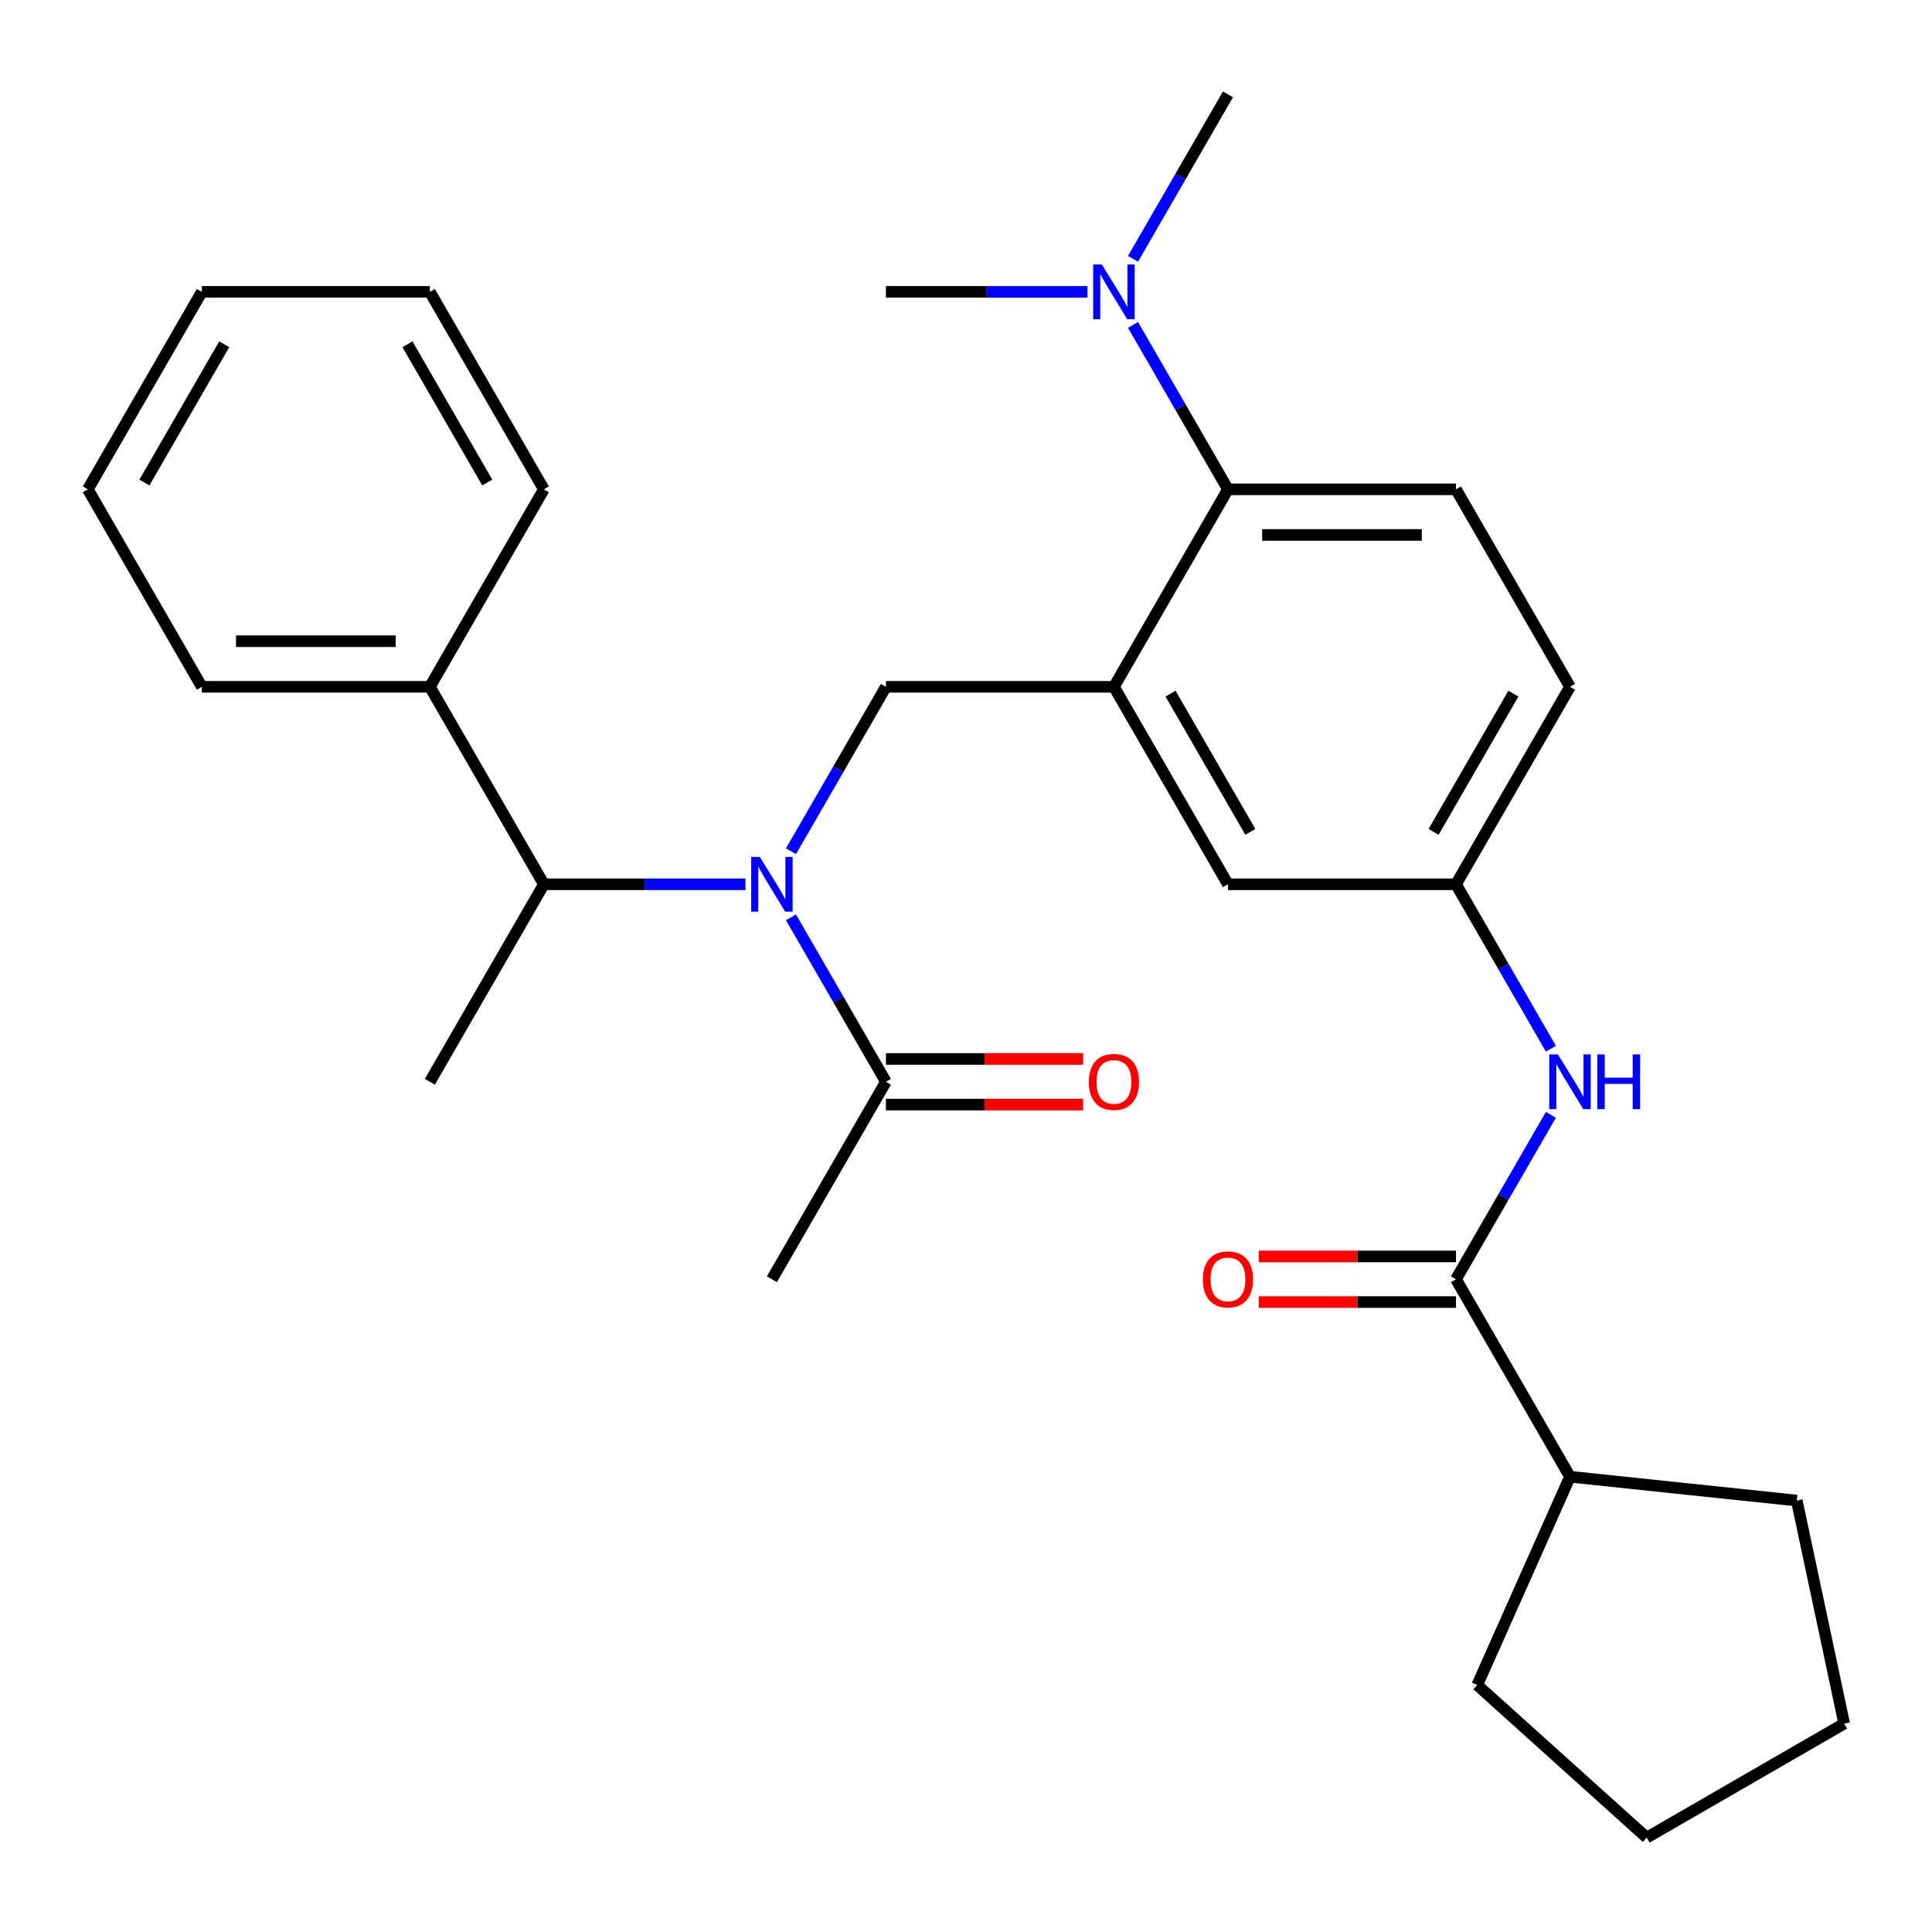 <?xml version='1.0' encoding='iso-8859-1'?>
<svg version='1.1' baseProfile='full'
              xmlns='http://www.w3.org/2000/svg'
                      xmlns:rdkit='http://www.rdkit.org/xml'
                      xmlns:xlink='http://www.w3.org/1999/xlink'
                  xml:space='preserve'
width='1000px' height='1000px' viewBox='0 0 1000 1000'>
<!-- END OF HEADER -->
<rect style='opacity:1.0;fill:#FFFFFF;stroke:none' width='1000' height='1000' x='0' y='0'> </rect>
<path class='bond-0' d='M 802.748,577.033 L 778.18,619.584' style='fill:none;fill-rule:evenodd;stroke:#0000FF;stroke-width:6px;stroke-linecap:butt;stroke-linejoin:miter;stroke-opacity:1' />
<path class='bond-0' d='M 778.18,619.584 L 753.613,662.136' style='fill:none;fill-rule:evenodd;stroke:#000000;stroke-width:6px;stroke-linecap:butt;stroke-linejoin:miter;stroke-opacity:1' />
<path class='bond-1' d='M 802.748,542.811 L 778.18,500.26' style='fill:none;fill-rule:evenodd;stroke:#0000FF;stroke-width:6px;stroke-linecap:butt;stroke-linejoin:miter;stroke-opacity:1' />
<path class='bond-1' d='M 778.18,500.26 L 753.613,457.708' style='fill:none;fill-rule:evenodd;stroke:#000000;stroke-width:6px;stroke-linecap:butt;stroke-linejoin:miter;stroke-opacity:1' />
<path class='bond-2' d='M 812.626,764.35 L 930.006,776.687' style='fill:none;fill-rule:evenodd;stroke:#000000;stroke-width:6px;stroke-linecap:butt;stroke-linejoin:miter;stroke-opacity:1' />
<path class='bond-3' d='M 812.626,764.35 L 764.621,872.172' style='fill:none;fill-rule:evenodd;stroke:#000000;stroke-width:6px;stroke-linecap:butt;stroke-linejoin:miter;stroke-opacity:1' />
<path class='bond-4' d='M 812.626,764.35 L 753.613,662.136' style='fill:none;fill-rule:evenodd;stroke:#000000;stroke-width:6px;stroke-linecap:butt;stroke-linejoin:miter;stroke-opacity:1' />
<path class='bond-5' d='M 753.613,650.333 L 702.575,650.333' style='fill:none;fill-rule:evenodd;stroke:#000000;stroke-width:6px;stroke-linecap:butt;stroke-linejoin:miter;stroke-opacity:1' />
<path class='bond-5' d='M 702.575,650.333 L 651.537,650.333' style='fill:none;fill-rule:evenodd;stroke:#FF0000;stroke-width:6px;stroke-linecap:butt;stroke-linejoin:miter;stroke-opacity:1' />
<path class='bond-5' d='M 753.613,673.939 L 702.575,673.939' style='fill:none;fill-rule:evenodd;stroke:#000000;stroke-width:6px;stroke-linecap:butt;stroke-linejoin:miter;stroke-opacity:1' />
<path class='bond-5' d='M 702.575,673.939 L 651.537,673.939' style='fill:none;fill-rule:evenodd;stroke:#FF0000;stroke-width:6px;stroke-linecap:butt;stroke-linejoin:miter;stroke-opacity:1' />
<path class='bond-6' d='M 930.006,776.687 L 954.545,892.134' style='fill:none;fill-rule:evenodd;stroke:#000000;stroke-width:6px;stroke-linecap:butt;stroke-linejoin:miter;stroke-opacity:1' />
<path class='bond-7' d='M 399.534,662.136 L 458.547,559.922' style='fill:none;fill-rule:evenodd;stroke:#000000;stroke-width:6px;stroke-linecap:butt;stroke-linejoin:miter;stroke-opacity:1' />
<path class='bond-8' d='M 409.413,440.597 L 433.98,398.046' style='fill:none;fill-rule:evenodd;stroke:#0000FF;stroke-width:6px;stroke-linecap:butt;stroke-linejoin:miter;stroke-opacity:1' />
<path class='bond-8' d='M 433.98,398.046 L 458.547,355.494' style='fill:none;fill-rule:evenodd;stroke:#000000;stroke-width:6px;stroke-linecap:butt;stroke-linejoin:miter;stroke-opacity:1' />
<path class='bond-9' d='M 409.413,474.819 L 433.98,517.37' style='fill:none;fill-rule:evenodd;stroke:#0000FF;stroke-width:6px;stroke-linecap:butt;stroke-linejoin:miter;stroke-opacity:1' />
<path class='bond-9' d='M 433.98,517.37 L 458.547,559.922' style='fill:none;fill-rule:evenodd;stroke:#000000;stroke-width:6px;stroke-linecap:butt;stroke-linejoin:miter;stroke-opacity:1' />
<path class='bond-10' d='M 385.843,457.708 L 333.675,457.708' style='fill:none;fill-rule:evenodd;stroke:#0000FF;stroke-width:6px;stroke-linecap:butt;stroke-linejoin:miter;stroke-opacity:1' />
<path class='bond-10' d='M 333.675,457.708 L 281.507,457.708' style='fill:none;fill-rule:evenodd;stroke:#000000;stroke-width:6px;stroke-linecap:butt;stroke-linejoin:miter;stroke-opacity:1' />
<path class='bond-11' d='M 458.547,571.725 L 509.585,571.725' style='fill:none;fill-rule:evenodd;stroke:#000000;stroke-width:6px;stroke-linecap:butt;stroke-linejoin:miter;stroke-opacity:1' />
<path class='bond-11' d='M 509.585,571.725 L 560.623,571.725' style='fill:none;fill-rule:evenodd;stroke:#FF0000;stroke-width:6px;stroke-linecap:butt;stroke-linejoin:miter;stroke-opacity:1' />
<path class='bond-11' d='M 458.547,548.119 L 509.585,548.119' style='fill:none;fill-rule:evenodd;stroke:#000000;stroke-width:6px;stroke-linecap:butt;stroke-linejoin:miter;stroke-opacity:1' />
<path class='bond-11' d='M 509.585,548.119 L 560.623,548.119' style='fill:none;fill-rule:evenodd;stroke:#FF0000;stroke-width:6px;stroke-linecap:butt;stroke-linejoin:miter;stroke-opacity:1' />
<path class='bond-12' d='M 222.494,355.494 L 281.507,457.708' style='fill:none;fill-rule:evenodd;stroke:#000000;stroke-width:6px;stroke-linecap:butt;stroke-linejoin:miter;stroke-opacity:1' />
<path class='bond-13' d='M 222.494,355.494 L 104.468,355.494' style='fill:none;fill-rule:evenodd;stroke:#000000;stroke-width:6px;stroke-linecap:butt;stroke-linejoin:miter;stroke-opacity:1' />
<path class='bond-13' d='M 204.79,331.889 L 122.172,331.889' style='fill:none;fill-rule:evenodd;stroke:#000000;stroke-width:6px;stroke-linecap:butt;stroke-linejoin:miter;stroke-opacity:1' />
<path class='bond-14' d='M 222.494,355.494 L 281.507,253.28' style='fill:none;fill-rule:evenodd;stroke:#000000;stroke-width:6px;stroke-linecap:butt;stroke-linejoin:miter;stroke-opacity:1' />
<path class='bond-15' d='M 458.547,355.494 L 576.574,355.494' style='fill:none;fill-rule:evenodd;stroke:#000000;stroke-width:6px;stroke-linecap:butt;stroke-linejoin:miter;stroke-opacity:1' />
<path class='bond-16' d='M 281.507,457.708 L 222.494,559.922' style='fill:none;fill-rule:evenodd;stroke:#000000;stroke-width:6px;stroke-linecap:butt;stroke-linejoin:miter;stroke-opacity:1' />
<path class='bond-17' d='M 635.587,48.852 L 611.02,91.404' style='fill:none;fill-rule:evenodd;stroke:#000000;stroke-width:6px;stroke-linecap:butt;stroke-linejoin:miter;stroke-opacity:1' />
<path class='bond-17' d='M 611.02,91.404 L 586.452,133.956' style='fill:none;fill-rule:evenodd;stroke:#0000FF;stroke-width:6px;stroke-linecap:butt;stroke-linejoin:miter;stroke-opacity:1' />
<path class='bond-18' d='M 562.883,151.066 L 510.715,151.066' style='fill:none;fill-rule:evenodd;stroke:#0000FF;stroke-width:6px;stroke-linecap:butt;stroke-linejoin:miter;stroke-opacity:1' />
<path class='bond-18' d='M 510.715,151.066 L 458.547,151.066' style='fill:none;fill-rule:evenodd;stroke:#000000;stroke-width:6px;stroke-linecap:butt;stroke-linejoin:miter;stroke-opacity:1' />
<path class='bond-19' d='M 586.452,168.177 L 611.02,210.729' style='fill:none;fill-rule:evenodd;stroke:#0000FF;stroke-width:6px;stroke-linecap:butt;stroke-linejoin:miter;stroke-opacity:1' />
<path class='bond-19' d='M 611.02,210.729 L 635.587,253.28' style='fill:none;fill-rule:evenodd;stroke:#000000;stroke-width:6px;stroke-linecap:butt;stroke-linejoin:miter;stroke-opacity:1' />
<path class='bond-20' d='M 753.613,457.708 L 812.626,355.494' style='fill:none;fill-rule:evenodd;stroke:#000000;stroke-width:6px;stroke-linecap:butt;stroke-linejoin:miter;stroke-opacity:1' />
<path class='bond-20' d='M 742.022,430.573 L 783.332,359.024' style='fill:none;fill-rule:evenodd;stroke:#000000;stroke-width:6px;stroke-linecap:butt;stroke-linejoin:miter;stroke-opacity:1' />
<path class='bond-21' d='M 753.613,457.708 L 635.587,457.708' style='fill:none;fill-rule:evenodd;stroke:#000000;stroke-width:6px;stroke-linecap:butt;stroke-linejoin:miter;stroke-opacity:1' />
<path class='bond-22' d='M 812.626,355.494 L 753.613,253.28' style='fill:none;fill-rule:evenodd;stroke:#000000;stroke-width:6px;stroke-linecap:butt;stroke-linejoin:miter;stroke-opacity:1' />
<path class='bond-23' d='M 753.613,253.28 L 635.587,253.28' style='fill:none;fill-rule:evenodd;stroke:#000000;stroke-width:6px;stroke-linecap:butt;stroke-linejoin:miter;stroke-opacity:1' />
<path class='bond-23' d='M 735.909,276.886 L 653.291,276.886' style='fill:none;fill-rule:evenodd;stroke:#000000;stroke-width:6px;stroke-linecap:butt;stroke-linejoin:miter;stroke-opacity:1' />
<path class='bond-24' d='M 635.587,253.28 L 576.574,355.494' style='fill:none;fill-rule:evenodd;stroke:#000000;stroke-width:6px;stroke-linecap:butt;stroke-linejoin:miter;stroke-opacity:1' />
<path class='bond-25' d='M 576.574,355.494 L 635.587,457.708' style='fill:none;fill-rule:evenodd;stroke:#000000;stroke-width:6px;stroke-linecap:butt;stroke-linejoin:miter;stroke-opacity:1' />
<path class='bond-25' d='M 605.868,359.024 L 647.178,430.573' style='fill:none;fill-rule:evenodd;stroke:#000000;stroke-width:6px;stroke-linecap:butt;stroke-linejoin:miter;stroke-opacity:1' />
<path class='bond-26' d='M 104.468,355.494 L 45.455,253.28' style='fill:none;fill-rule:evenodd;stroke:#000000;stroke-width:6px;stroke-linecap:butt;stroke-linejoin:miter;stroke-opacity:1' />
<path class='bond-27' d='M 281.507,253.28 L 222.494,151.066' style='fill:none;fill-rule:evenodd;stroke:#000000;stroke-width:6px;stroke-linecap:butt;stroke-linejoin:miter;stroke-opacity:1' />
<path class='bond-27' d='M 252.213,249.751 L 210.903,178.201' style='fill:none;fill-rule:evenodd;stroke:#000000;stroke-width:6px;stroke-linecap:butt;stroke-linejoin:miter;stroke-opacity:1' />
<path class='bond-28' d='M 222.494,151.066 L 104.468,151.066' style='fill:none;fill-rule:evenodd;stroke:#000000;stroke-width:6px;stroke-linecap:butt;stroke-linejoin:miter;stroke-opacity:1' />
<path class='bond-29' d='M 45.455,253.28 L 104.468,151.066' style='fill:none;fill-rule:evenodd;stroke:#000000;stroke-width:6px;stroke-linecap:butt;stroke-linejoin:miter;stroke-opacity:1' />
<path class='bond-29' d='M 74.749,249.751 L 116.059,178.201' style='fill:none;fill-rule:evenodd;stroke:#000000;stroke-width:6px;stroke-linecap:butt;stroke-linejoin:miter;stroke-opacity:1' />
<path class='bond-30' d='M 764.621,872.172 L 852.332,951.147' style='fill:none;fill-rule:evenodd;stroke:#000000;stroke-width:6px;stroke-linecap:butt;stroke-linejoin:miter;stroke-opacity:1' />
<path class='bond-31' d='M 852.332,951.147 L 954.545,892.134' style='fill:none;fill-rule:evenodd;stroke:#000000;stroke-width:6px;stroke-linecap:butt;stroke-linejoin:miter;stroke-opacity:1' />
<path  class='atom-0' d='M 806.366 545.762
L 815.646 560.762
Q 816.566 562.242, 818.046 564.922
Q 819.526 567.602, 819.606 567.762
L 819.606 545.762
L 823.366 545.762
L 823.366 574.082
L 819.486 574.082
L 809.526 557.682
Q 808.366 555.762, 807.126 553.562
Q 805.926 551.362, 805.566 550.682
L 805.566 574.082
L 801.886 574.082
L 801.886 545.762
L 806.366 545.762
' fill='#0000FF'/>
<path  class='atom-0' d='M 826.766 545.762
L 830.606 545.762
L 830.606 557.802
L 845.086 557.802
L 845.086 545.762
L 848.926 545.762
L 848.926 574.082
L 845.086 574.082
L 845.086 561.002
L 830.606 561.002
L 830.606 574.082
L 826.766 574.082
L 826.766 545.762
' fill='#0000FF'/>
<path  class='atom-3' d='M 622.587 662.216
Q 622.587 655.416, 625.947 651.616
Q 629.307 647.816, 635.587 647.816
Q 641.867 647.816, 645.227 651.616
Q 648.587 655.416, 648.587 662.216
Q 648.587 669.096, 645.187 673.016
Q 641.787 676.896, 635.587 676.896
Q 629.347 676.896, 625.947 673.016
Q 622.587 669.136, 622.587 662.216
M 635.587 673.696
Q 639.907 673.696, 642.227 670.816
Q 644.587 667.896, 644.587 662.216
Q 644.587 656.656, 642.227 653.856
Q 639.907 651.016, 635.587 651.016
Q 631.267 651.016, 628.907 653.816
Q 626.587 656.616, 626.587 662.216
Q 626.587 667.936, 628.907 670.816
Q 631.267 673.696, 635.587 673.696
' fill='#FF0000'/>
<path  class='atom-6' d='M 393.274 443.548
L 402.554 458.548
Q 403.474 460.028, 404.954 462.708
Q 406.434 465.388, 406.514 465.548
L 406.514 443.548
L 410.274 443.548
L 410.274 471.868
L 406.394 471.868
L 396.434 455.468
Q 395.274 453.548, 394.034 451.348
Q 392.834 449.148, 392.474 448.468
L 392.474 471.868
L 388.794 471.868
L 388.794 443.548
L 393.274 443.548
' fill='#0000FF'/>
<path  class='atom-8' d='M 563.574 560.002
Q 563.574 553.202, 566.934 549.402
Q 570.294 545.602, 576.574 545.602
Q 582.854 545.602, 586.214 549.402
Q 589.574 553.202, 589.574 560.002
Q 589.574 566.882, 586.174 570.802
Q 582.774 574.682, 576.574 574.682
Q 570.334 574.682, 566.934 570.802
Q 563.574 566.922, 563.574 560.002
M 576.574 571.482
Q 580.894 571.482, 583.214 568.602
Q 585.574 565.682, 585.574 560.002
Q 585.574 554.442, 583.214 551.642
Q 580.894 548.802, 576.574 548.802
Q 572.254 548.802, 569.894 551.602
Q 567.574 554.402, 567.574 560.002
Q 567.574 565.722, 569.894 568.602
Q 572.254 571.482, 576.574 571.482
' fill='#FF0000'/>
<path  class='atom-13' d='M 570.314 136.906
L 579.594 151.906
Q 580.514 153.386, 581.994 156.066
Q 583.474 158.746, 583.554 158.906
L 583.554 136.906
L 587.314 136.906
L 587.314 165.226
L 583.434 165.226
L 573.474 148.826
Q 572.314 146.906, 571.074 144.706
Q 569.874 142.506, 569.514 141.826
L 569.514 165.226
L 565.834 165.226
L 565.834 136.906
L 570.314 136.906
' fill='#0000FF'/>
</svg>
